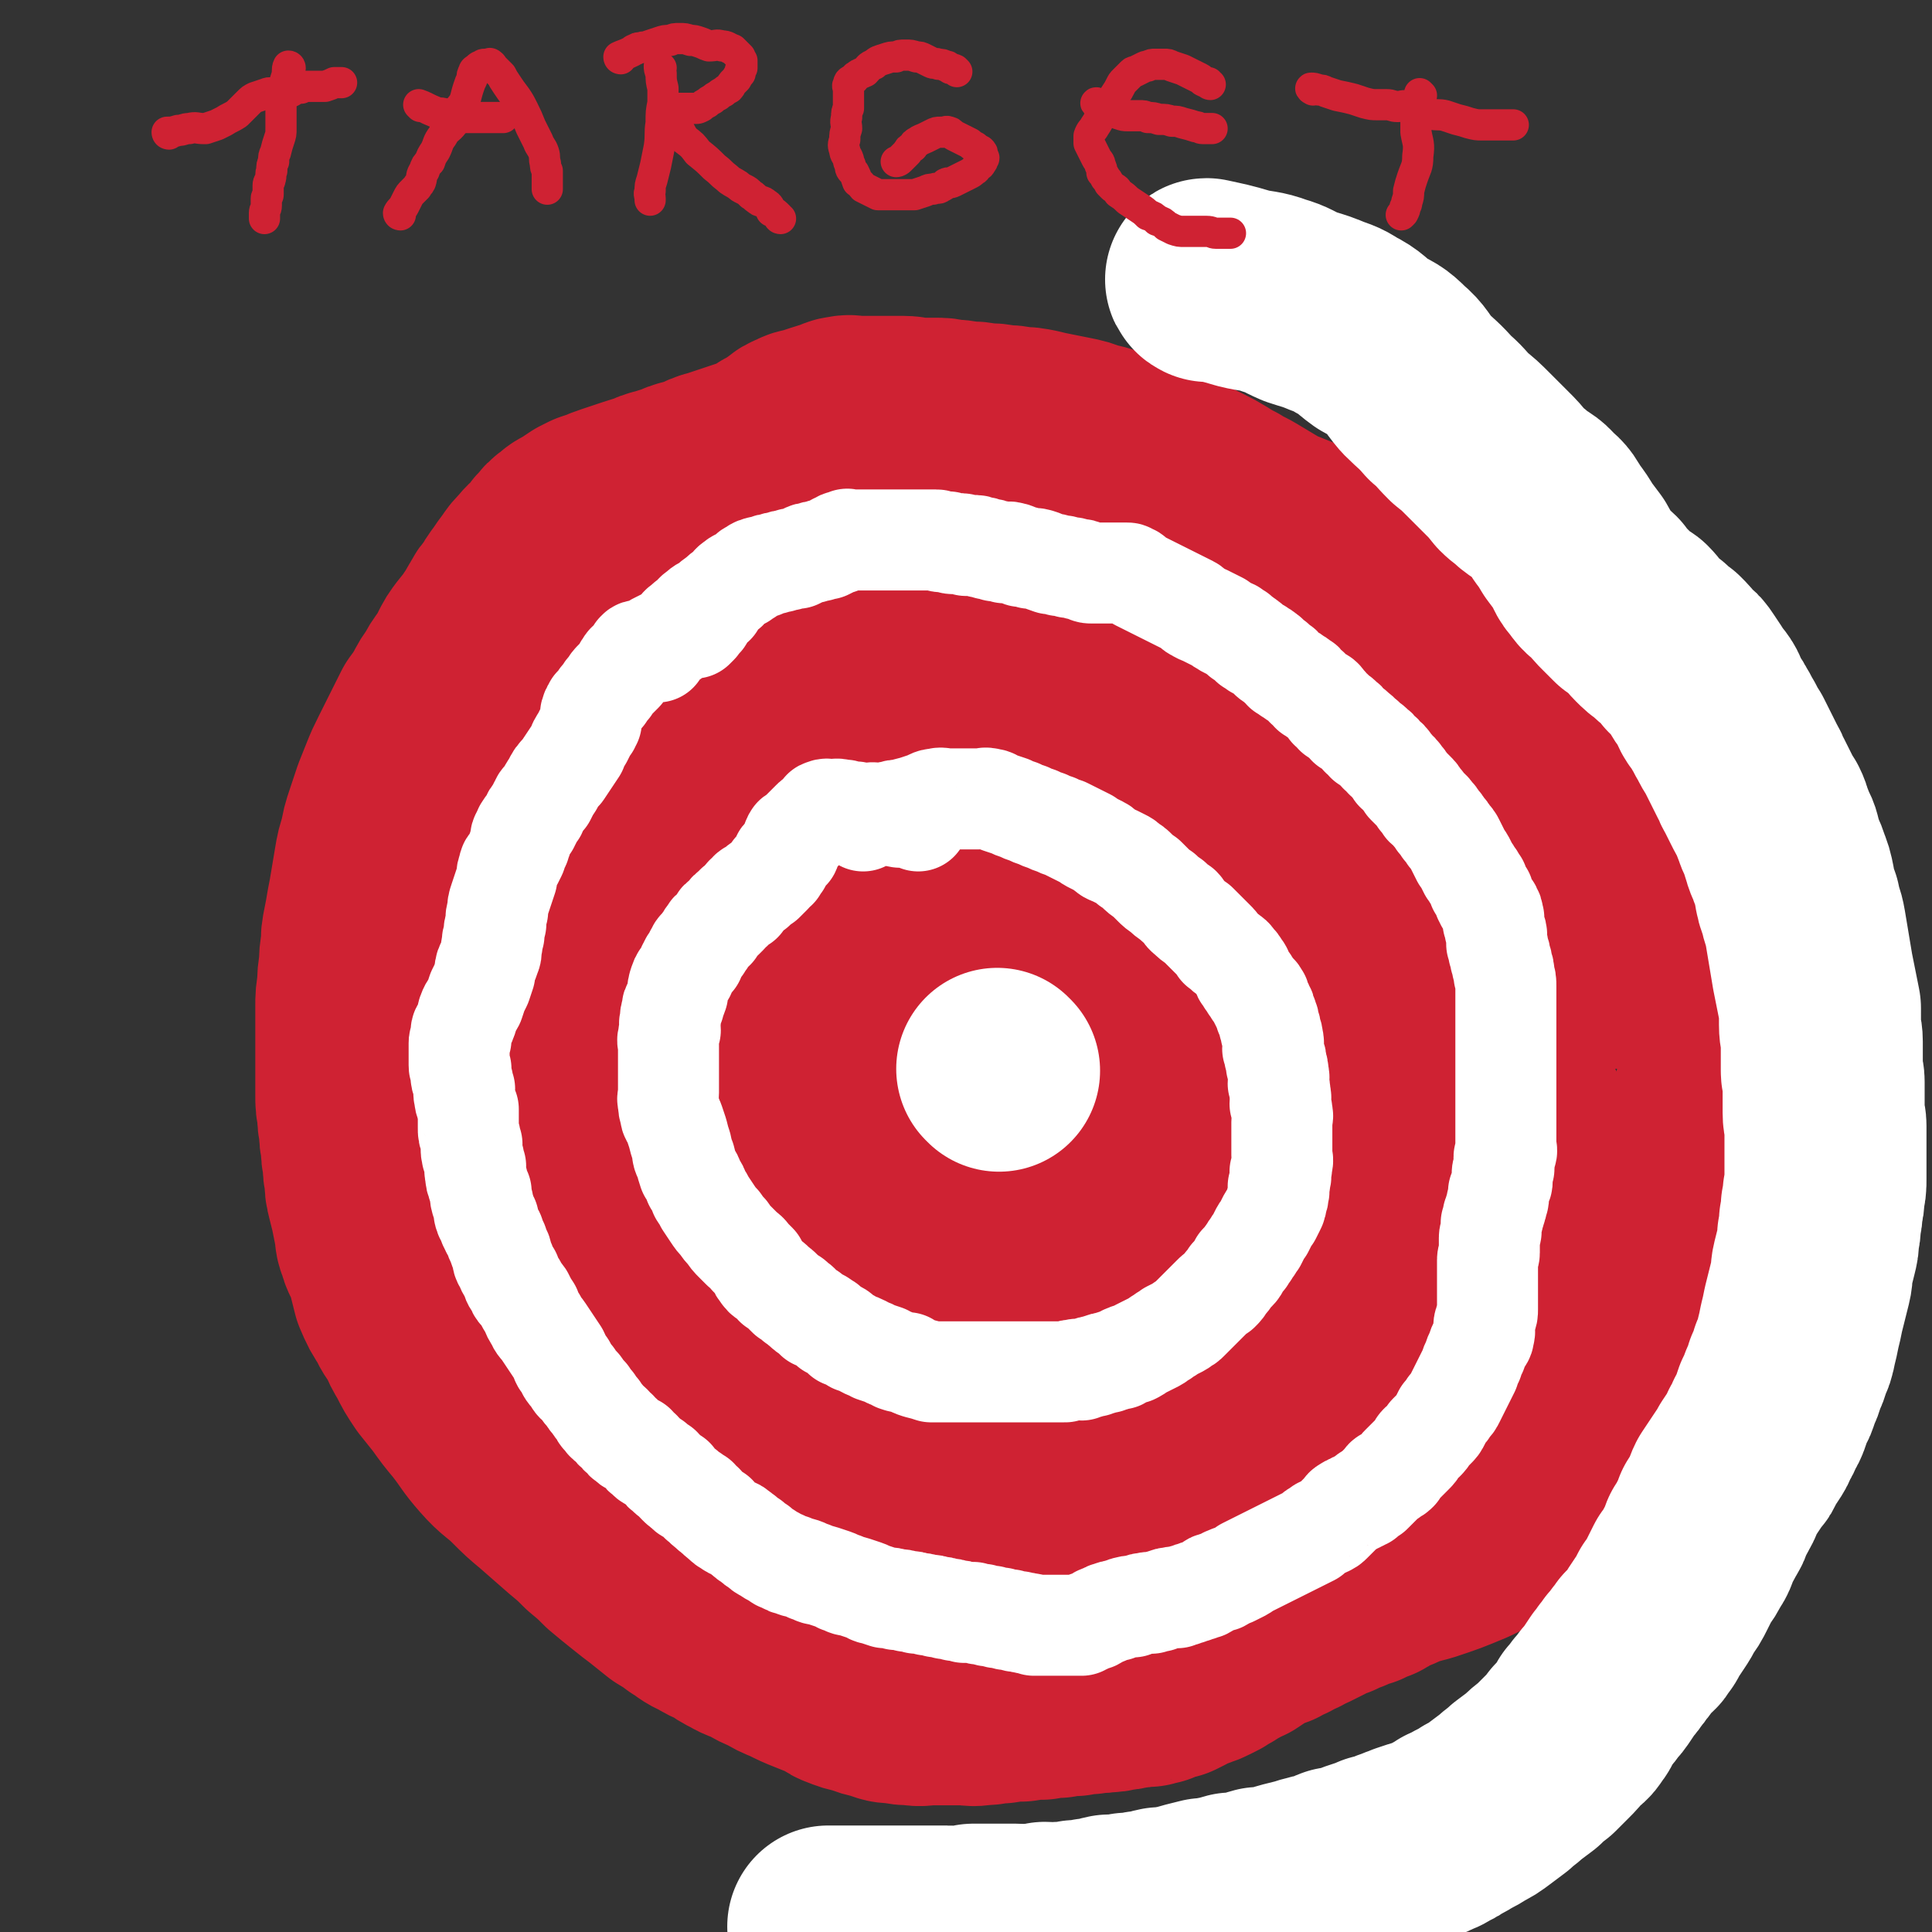 <svg viewBox='0 0 1052 1052' version='1.1' xmlns='http://www.w3.org/2000/svg' xmlns:xlink='http://www.w3.org/1999/xlink'><rect x="0" y="0" width="1052" height="1052" fill="#333333" stroke="none"/><g fill='none' stroke='#CF2233' stroke-width='110' stroke-linecap='round' stroke-linejoin='round'><path d='M621,278c0,0 0,0 -1,-1 -7,-3 -8,-2 -14,-6 -4,-2 -3,-3 -6,-5 -4,-3 -4,-3 -7,-5 -4,-2 -4,-2 -7,-4 -3,-1 -2,-2 -5,-3 -2,-1 -3,0 -5,0 -4,-1 -4,-1 -7,-2 -4,-1 -4,-1 -7,-2 -3,-1 -3,-1 -6,-1 -3,-1 -3,-1 -6,-1 -2,0 -2,0 -3,0 -3,0 -3,0 -5,0 -3,-1 -3,-2 -6,-2 -4,-1 -4,0 -7,0 -3,0 -3,-1 -5,-1 -4,-1 -4,-2 -8,-2 -3,-1 -3,0 -5,0 -3,0 -3,-1 -6,-1 -4,0 -4,1 -7,2 -3,1 -3,1 -6,2 -5,1 -5,1 -9,3 -5,1 -5,1 -9,3 -5,1 -5,1 -10,3 -4,1 -4,1 -7,3 -4,1 -4,0 -7,2 -3,1 -3,2 -6,4 -3,2 -3,2 -6,4 -4,2 -4,1 -7,4 -4,2 -4,2 -7,5 -3,1 -3,1 -6,3 -3,1 -3,1 -6,3 -3,1 -3,1 -6,3 -3,1 -3,1 -6,2 -3,1 -3,1 -6,2 -2,1 -2,1 -4,2 -3,1 -3,1 -5,2 -2,1 -2,1 -4,2 -2,0 -2,0 -4,1 -2,1 -2,1 -4,2 -2,1 -2,1 -4,3 -2,1 -2,2 -4,4 -2,2 -2,2 -4,4 -2,2 -2,2 -4,5 -2,2 -2,3 -4,6 -2,3 -2,3 -4,6 -2,3 -2,3 -4,6 -2,3 -2,3 -4,6 -2,3 -2,3 -4,6 -2,2 -2,2 -3,5 -2,2 -2,1 -3,4 -1,2 -1,2 -2,5 -1,2 -1,2 -2,5 -1,2 -1,2 -2,4 -1,3 -1,3 -2,6 -1,2 -1,2 -1,5 -1,3 -1,3 -2,6 -1,3 -1,3 -2,7 -1,4 -1,4 -1,8 -1,5 -2,5 -2,10 -1,6 -1,6 -1,11 -1,12 -2,12 -2,23 -1,10 0,10 0,20 0,9 -1,9 0,18 0,13 0,13 2,27 1,13 1,13 3,25 3,17 3,17 7,33 4,13 4,14 9,26 7,14 7,14 15,27 8,13 8,13 17,25 8,10 9,10 18,20 10,10 10,10 20,20 11,11 10,11 21,22 10,10 10,10 21,19 10,8 11,8 22,15 12,8 11,8 24,16 12,8 13,8 26,15 12,7 12,7 25,14 12,7 12,6 24,13 13,7 13,7 25,14 13,7 13,7 25,13 12,6 12,6 24,11 10,4 11,4 21,7 11,4 11,4 23,6 12,3 12,3 24,4 11,2 11,2 22,3 11,0 11,0 22,-1 11,-2 11,-3 23,-6 12,-4 12,-4 24,-9 10,-5 10,-5 20,-10 8,-5 8,-5 17,-9 8,-5 9,-5 17,-10 8,-6 7,-6 15,-12 8,-7 9,-6 16,-14 7,-8 7,-9 14,-18 6,-8 7,-8 13,-17 5,-7 4,-8 8,-16 4,-9 4,-9 8,-18 4,-10 4,-10 7,-21 3,-10 2,-10 4,-20 2,-10 2,-10 4,-20 2,-11 2,-11 3,-22 1,-9 1,-9 1,-19 0,-6 0,-6 0,-13 0,-8 0,-8 -1,-16 -1,-8 -1,-8 -3,-16 -1,-7 -2,-6 -4,-13 -2,-7 -2,-7 -4,-14 -2,-8 -2,-8 -4,-16 -2,-7 -2,-7 -4,-15 -2,-6 -2,-6 -4,-13 -2,-6 -1,-7 -4,-13 -2,-6 -3,-6 -6,-12 -4,-8 -4,-8 -9,-16 -4,-7 -5,-7 -10,-14 -4,-7 -4,-7 -9,-14 -5,-6 -5,-7 -10,-13 -5,-6 -6,-5 -11,-11 -3,-4 -2,-4 -6,-8 -4,-5 -5,-5 -10,-9 -4,-4 -4,-4 -9,-9 -5,-4 -5,-4 -10,-9 -5,-4 -5,-5 -10,-9 -6,-5 -6,-5 -11,-9 -7,-5 -7,-5 -13,-10 -6,-4 -6,-4 -12,-8 -7,-4 -7,-4 -13,-8 -7,-4 -7,-4 -13,-8 -7,-4 -7,-4 -14,-8 -7,-3 -7,-3 -13,-6 -6,-3 -6,-4 -11,-7 -5,-3 -5,-3 -10,-5 -5,-2 -5,-2 -10,-4 -5,-2 -5,-2 -10,-5 -5,-3 -5,-3 -10,-6 -5,-3 -5,-2 -9,-5 -4,-2 -4,-2 -7,-4 -5,-3 -5,-3 -9,-5 -4,-2 -4,-2 -8,-4 -4,-2 -4,-2 -8,-4 -4,-2 -4,-2 -7,-4 -4,-2 -4,-2 -7,-3 -5,-1 -5,-1 -9,-2 -5,-1 -5,-2 -10,-3 -6,-2 -6,-2 -11,-3 -5,-2 -5,-2 -10,-3 -5,-1 -5,-1 -10,-2 -5,-1 -5,-1 -9,-2 -5,-1 -5,-1 -9,-1 -5,-1 -5,-1 -9,-1 -5,-1 -5,-1 -10,-1 -5,-1 -5,-1 -10,-1 -5,-1 -5,-1 -9,-1 -4,-1 -4,-1 -8,-1 -4,0 -4,0 -8,0 -5,0 -5,-1 -9,-1 -4,0 -4,0 -8,0 -5,0 -5,0 -9,0 -4,0 -4,0 -8,0 -4,0 -4,-1 -7,0 -3,0 -3,1 -6,2 -4,1 -4,1 -7,2 -3,1 -3,1 -6,2 -3,1 -3,0 -6,2 -3,1 -3,1 -5,3 -2,1 -2,1 -4,3 -2,1 -2,1 -4,2 -2,1 -2,1 -4,3 -2,1 -2,1 -4,2 -3,1 -3,1 -6,2 -3,1 -3,1 -6,2 -3,1 -3,1 -6,2 -3,1 -3,1 -6,2 -4,1 -4,1 -7,3 -4,1 -4,1 -7,2 -4,1 -4,1 -8,3 -4,1 -4,1 -7,2 -4,1 -4,1 -8,3 -4,1 -4,1 -7,2 -3,1 -3,1 -6,2 -3,1 -3,1 -6,2 -3,1 -3,1 -5,2 -3,1 -3,1 -6,2 -2,1 -2,1 -4,2 -3,2 -3,2 -6,4 -3,2 -3,1 -6,4 -3,2 -3,2 -5,5 -3,2 -2,3 -5,6 -3,3 -3,2 -6,6 -3,3 -3,3 -5,6 -3,4 -3,4 -5,7 -3,4 -3,4 -5,8 -3,3 -3,3 -5,7 -3,4 -2,5 -5,8 -3,5 -3,4 -6,8 -3,4 -3,4 -5,8 -2,4 -2,4 -4,7 -3,4 -3,4 -5,8 -3,4 -3,4 -5,8 -3,5 -3,5 -6,9 -3,6 -3,6 -6,12 -3,6 -3,6 -6,12 -3,6 -3,6 -5,11 -2,5 -2,5 -4,10 -2,6 -2,6 -4,12 -2,6 -2,6 -3,12 -2,6 -2,6 -3,12 -1,6 -1,6 -2,12 -1,6 -1,6 -2,11 -1,6 -1,6 -2,11 -1,5 -1,5 -1,10 -1,6 -1,6 -1,11 -1,6 -1,6 -1,11 -1,6 -1,6 -1,11 0,5 0,5 0,9 0,4 0,4 0,8 0,5 0,5 0,9 0,3 0,3 0,6 0,4 0,4 0,8 0,4 0,4 0,8 0,5 0,5 1,9 0,5 0,5 1,9 0,5 0,5 1,9 0,5 0,5 1,9 0,5 0,5 1,9 0,5 0,5 1,9 1,4 1,4 2,8 1,5 1,5 2,10 1,5 0,5 2,9 1,5 2,5 4,9 2,8 2,8 4,16 3,7 3,7 7,13 2,5 3,5 6,10 2,5 2,5 5,10 3,6 3,6 7,12 4,5 4,5 8,10 5,7 5,7 10,13 7,9 6,9 13,17 7,8 8,7 15,14 6,6 6,6 12,11 8,7 8,7 16,14 6,5 6,5 11,10 6,5 6,5 11,10 6,5 6,5 11,9 5,4 5,4 9,7 5,4 5,4 10,8 5,3 5,3 9,6 5,3 5,4 10,6 5,3 5,3 10,5 4,3 4,3 8,5 5,3 5,2 9,4 5,3 5,3 10,5 5,3 5,3 10,5 6,3 6,3 11,5 5,2 5,2 10,4 4,2 4,3 7,4 5,2 5,2 10,3 5,2 5,2 10,3 5,2 5,2 9,2 5,1 5,1 9,1 5,1 5,0 9,0 4,0 4,0 8,0 5,0 5,0 10,0 5,0 5,1 10,0 6,0 6,-1 11,-1 6,-1 6,-1 11,-1 6,-1 6,-1 11,-1 5,-1 5,-1 9,-1 5,-1 5,-1 9,-1 4,-1 4,-1 8,-1 4,-1 4,0 8,-1 4,0 4,0 7,-1 3,0 3,0 6,-1 3,0 3,0 6,-1 3,0 3,0 5,0 2,-1 2,-1 4,-1 2,-1 2,-2 4,-2 3,-1 3,-1 5,-1 2,-1 2,-1 4,-2 2,-1 2,-2 4,-2 3,-2 3,-1 5,-2 3,-1 3,-1 5,-2 2,-1 2,-1 4,-2 3,-2 3,-2 5,-3 3,-2 3,-2 5,-3 3,-2 3,-2 6,-3 3,-2 3,-2 6,-4 3,-2 2,-2 5,-3 3,-2 3,-1 6,-2 3,-2 3,-2 6,-3 3,-2 3,-2 6,-3 3,-2 3,-2 6,-3 4,-2 4,-2 8,-4 3,-2 4,-2 7,-3 4,-2 4,-2 7,-3 4,-2 4,-2 8,-3 4,-2 4,-2 7,-3 4,-2 3,-3 7,-4 2,-2 3,-1 5,-2 3,-2 3,-2 6,-4 3,-2 3,-2 6,-4 3,-2 3,-2 5,-4 2,-3 2,-3 4,-5 2,-3 2,-3 4,-6 2,-3 2,-3 4,-5 2,-3 2,-3 4,-6 2,-3 2,-3 4,-6 2,-4 2,-4 3,-7 2,-5 2,-5 4,-9 2,-5 2,-5 4,-10 2,-5 2,-5 3,-11 1,-6 1,-6 2,-12 1,-6 2,-6 3,-13 1,-6 1,-6 2,-13 1,-7 1,-7 2,-14 1,-7 1,-7 2,-14 1,-7 1,-7 2,-14 1,-6 1,-6 2,-13 1,-7 1,-7 1,-14 1,-5 1,-5 1,-10 0,-6 0,-6 0,-11 0,-6 0,-6 0,-12 0,-6 0,-6 0,-12 0,-6 0,-6 -1,-12 0,-6 -1,-6 -2,-12 -1,-6 0,-6 -2,-12 -1,-5 -2,-5 -4,-10 -3,-10 -2,-11 -7,-21 -2,-6 -3,-6 -6,-12 -4,-6 -4,-7 -8,-13 -7,-9 -8,-8 -15,-17 -6,-6 -5,-6 -11,-12 -6,-5 -6,-5 -12,-10 -7,-6 -7,-7 -14,-13 -6,-5 -6,-5 -12,-10 -7,-6 -7,-6 -14,-12 -6,-4 -6,-4 -12,-8 -7,-4 -7,-4 -13,-8 -6,-4 -6,-4 -12,-8 -6,-4 -6,-4 -12,-7 -7,-3 -7,-3 -13,-6 -7,-3 -7,-3 -13,-5 -7,-3 -7,-3 -14,-6 -9,-4 -9,-3 -17,-7 -8,-3 -8,-4 -15,-7 -8,-4 -7,-4 -15,-7 -8,-3 -8,-4 -17,-6 -8,-2 -8,-2 -17,-3 -11,-1 -11,-1 -23,-1 -13,0 -13,1 -27,2 -11,1 -11,0 -22,2 -9,1 -9,1 -18,4 -5,1 -5,1 -10,3 -6,2 -6,1 -11,5 -7,4 -7,4 -13,10 -9,9 -9,9 -18,19 -7,8 -7,9 -14,17 -7,9 -7,9 -14,17 -7,8 -7,7 -14,15 -6,8 -6,8 -12,17 -6,10 -6,10 -12,20 -7,13 -7,13 -13,26 -6,13 -6,13 -11,27 -4,13 -5,13 -7,26 -2,9 -1,9 -1,18 0,11 -1,12 2,23 3,14 3,14 10,28 8,13 8,14 18,26 11,12 11,12 24,23 12,10 12,10 25,19 12,8 12,9 26,15 13,6 13,6 28,10 13,4 13,5 28,5 15,1 15,1 30,-3 16,-4 16,-5 32,-13 18,-8 19,-7 36,-19 19,-12 18,-13 35,-28 19,-17 19,-17 36,-34 16,-17 17,-16 32,-34 13,-16 12,-17 24,-34 9,-15 9,-15 17,-30 5,-11 5,-11 7,-23 2,-6 2,-7 0,-13 -1,-5 -1,-8 -5,-10 -8,-4 -11,-4 -20,-1 -25,8 -27,8 -49,23 -32,21 -30,23 -59,49 -28,25 -27,26 -53,53 -20,22 -20,23 -39,46 -13,15 -13,15 -24,31 -8,10 -8,10 -14,21 -3,6 -4,6 -5,12 -1,2 -1,4 0,3 13,-7 14,-9 26,-20 27,-24 26,-25 53,-49 25,-23 24,-23 49,-46 23,-20 22,-20 46,-39 17,-13 17,-13 35,-25 10,-6 10,-6 21,-10 4,-2 7,-3 9,0 3,4 4,7 1,14 -10,27 -13,27 -27,53 -20,33 -20,33 -41,65 -19,29 -20,29 -39,58 -14,20 -14,19 -27,39 -6,10 -5,10 -11,19 -2,2 -4,6 -3,4 1,-3 3,-6 8,-12 19,-25 19,-25 39,-49 22,-26 22,-26 45,-51 21,-23 21,-23 43,-46 17,-18 17,-18 35,-35 9,-9 9,-9 18,-17 3,-2 6,-5 6,-3 0,2 -2,6 -6,12 -18,27 -19,26 -37,53 -19,25 -19,25 -37,51 -13,17 -13,17 -26,34 -6,9 -6,9 -12,17 -2,2 -4,5 -4,4 3,-2 6,-5 11,-11 21,-24 21,-25 43,-49 22,-24 23,-24 46,-47 20,-20 19,-21 40,-40 13,-12 13,-13 27,-23 5,-3 9,-6 12,-4 3,2 2,7 -2,13 -16,29 -18,29 -37,57 -21,29 -22,29 -43,58 -15,20 -15,20 -31,40 -6,9 -6,9 -12,17 -1,1 -2,2 -2,2 16,-17 17,-18 34,-36 26,-29 26,-29 52,-58 22,-25 22,-25 44,-49 12,-14 12,-14 25,-28 4,-4 5,-7 8,-8 1,-1 1,2 -1,4 -20,28 -20,28 -42,54 -30,35 -31,35 -61,69 -25,29 -25,29 -51,58 -13,15 -12,16 -26,31 -2,2 -7,7 -6,5 5,-9 8,-13 17,-26 17,-27 17,-27 34,-53 16,-25 16,-25 31,-50 10,-16 10,-17 20,-33 5,-8 5,-8 10,-16 1,-2 1,-2 1,-3 0,0 0,0 0,0 '/><path d='M693,757c0,0 -1,-1 -1,-1 -5,5 -5,7 -10,12 -6,5 -6,5 -12,9 -8,6 -8,6 -16,10 -10,6 -11,5 -21,10 -8,5 -8,6 -16,10 -9,5 -9,5 -18,9 -7,4 -7,5 -14,8 -6,3 -6,3 -12,4 -8,3 -8,3 -15,4 -8,2 -8,2 -16,2 -6,1 -6,1 -12,1 -4,0 -4,0 -7,0 -5,0 -5,-1 -10,0 -6,0 -6,0 -11,0 -6,1 -6,1 -12,2 -6,1 -5,2 -11,2 -6,1 -7,1 -13,1 -7,-1 -7,0 -14,-1 -8,-2 -8,-2 -15,-4 -7,-3 -7,-3 -14,-5 -6,-3 -6,-3 -13,-5 -6,-2 -6,-2 -12,-4 -10,-4 -10,-4 -19,-8 -8,-4 -9,-4 -17,-9 -8,-5 -8,-5 -16,-11 -8,-6 -8,-6 -16,-12 -6,-5 -7,-5 -13,-10 -7,-6 -7,-6 -13,-12 -6,-6 -6,-6 -12,-12 -5,-6 -5,-7 -10,-13 -4,-5 -4,-5 -8,-10 -4,-5 -4,-6 -8,-11 -5,-6 -5,-6 -9,-13 -4,-6 -4,-6 -7,-12 -3,-5 -3,-5 -5,-10 -2,-6 -3,-6 -4,-12 -2,-7 -1,-7 -2,-15 -1,-8 -1,-8 -2,-16 -1,-7 -1,-7 -2,-14 -1,-5 -1,-5 -1,-11 0,-6 0,-6 0,-13 0,-6 -1,-6 0,-13 0,-8 0,-8 2,-17 2,-11 2,-11 5,-22 4,-15 4,-16 9,-31 6,-17 5,-17 13,-33 8,-15 9,-15 18,-28 10,-15 10,-15 22,-29 11,-13 11,-14 23,-25 11,-11 11,-11 24,-20 10,-9 10,-9 21,-16 7,-4 7,-4 15,-7 6,-2 7,-2 13,-3 5,-1 5,-1 10,0 5,1 6,0 8,4 4,5 5,6 5,12 -3,27 -3,28 -12,54 -10,33 -12,33 -25,64 -13,30 -14,29 -27,58 -12,26 -13,25 -24,51 -9,18 -9,18 -16,37 -4,9 -3,9 -6,19 -1,4 -3,7 -1,7 2,1 6,-1 10,-4 22,-17 22,-17 43,-36 25,-23 25,-23 50,-47 26,-25 25,-25 51,-50 23,-23 23,-24 47,-45 19,-17 20,-17 39,-32 12,-10 12,-10 25,-19 4,-3 7,-6 9,-4 3,1 3,5 2,10 -10,27 -11,28 -24,54 -15,31 -16,31 -33,62 -18,30 -19,29 -37,59 -16,26 -16,26 -31,52 -10,16 -9,16 -18,33 -3,6 -3,6 -6,12 0,1 -1,1 0,1 12,-17 12,-17 25,-34 23,-28 23,-28 45,-56 21,-27 20,-28 42,-55 18,-22 19,-21 38,-42 11,-12 11,-12 23,-24 4,-4 6,-6 9,-7 1,-1 1,2 0,3 -12,23 -12,23 -26,44 -22,34 -23,34 -46,67 -23,32 -24,32 -47,65 -17,25 -17,25 -34,50 -9,13 -9,13 -19,26 -3,4 -5,7 -6,8 -1,1 2,-2 3,-5 16,-27 16,-27 32,-53 19,-31 19,-31 40,-60 20,-28 20,-27 42,-53 16,-19 16,-19 33,-37 8,-9 8,-10 17,-18 3,-2 7,-5 7,-3 1,4 -1,8 -5,15 -15,24 -15,24 -32,46 -17,22 -18,22 -37,42 -16,16 -16,16 -34,30 -10,7 -11,8 -22,13 -5,3 -6,3 -11,3 -4,-1 -6,-1 -7,-5 -5,-12 -5,-13 -5,-26 -1,-18 1,-18 1,-36 1,-19 1,-19 1,-38 -1,-18 -1,-18 -3,-36 -2,-15 -3,-15 -4,-29 -1,-10 0,-10 -1,-19 -1,-7 -1,-7 -3,-14 -2,-6 -3,-5 -5,-11 -2,-4 -2,-4 -3,-8 -2,-4 -2,-4 -4,-8 -2,-5 -2,-5 -4,-10 -2,-4 -3,-4 -4,-9 -1,-3 -2,-3 -1,-7 0,-6 0,-6 1,-12 4,-10 4,-10 9,-19 5,-10 6,-10 12,-20 6,-9 5,-10 12,-19 6,-8 7,-8 14,-16 7,-7 7,-7 15,-13 8,-6 9,-6 18,-11 8,-4 8,-4 17,-7 7,-3 7,-3 15,-4 8,-1 8,-1 16,1 13,2 13,2 25,5 12,4 12,4 22,8 12,5 12,5 23,10 14,8 14,8 29,15 12,7 12,7 25,13 11,6 11,6 23,12 13,7 14,6 26,13 14,7 13,8 26,15 13,7 13,7 26,14 12,8 12,8 24,16 12,10 12,10 24,20 12,10 12,10 24,20 10,10 10,10 21,21 9,10 9,10 19,21 8,9 8,9 16,19 5,7 6,7 10,15 4,10 4,10 7,20 3,10 3,10 4,21 1,11 0,12 -2,23 -2,13 -2,13 -6,26 -4,13 -4,13 -10,25 -7,12 -7,12 -14,23 -8,10 -8,10 -16,20 -9,9 -9,9 -18,17 -9,7 -9,6 -18,12 -9,6 -9,6 -17,11 -7,4 -7,4 -13,7 -6,3 -6,4 -12,6 -7,3 -7,3 -13,5 -8,3 -8,3 -16,5 -10,3 -10,3 -19,4 -11,3 -11,3 -21,5 -9,1 -9,2 -17,2 -7,1 -7,1 -14,1 -8,-1 -8,0 -15,-1 -8,-2 -8,-2 -15,-5 -6,-3 -7,-3 -11,-8 -7,-10 -9,-10 -11,-22 -4,-23 -2,-24 0,-49 2,-22 2,-22 7,-44 4,-16 3,-17 11,-31 6,-12 7,-13 18,-22 10,-8 11,-8 23,-14 13,-7 13,-7 26,-12 16,-6 16,-5 32,-10 14,-4 14,-3 28,-7 14,-4 14,-5 28,-8 13,-3 13,-3 26,-4 9,-1 9,-1 19,0 10,0 10,-1 19,1 10,2 11,2 20,6 7,4 7,5 13,11 5,7 5,7 8,15 2,6 2,7 3,13 1,9 0,9 0,18 0,3 0,5 0,5 '/></g>
<g fill='none' stroke='#FFFFFF' stroke-width='110' stroke-linecap='round' stroke-linejoin='round'><path d='M658,153c0,0 -2,-1 -1,-1 9,2 10,2 20,5 8,2 9,1 17,4 7,2 7,3 14,6 6,2 7,2 12,4 7,3 7,2 13,6 8,4 7,5 14,10 7,4 7,3 13,9 6,5 5,6 11,13 6,6 7,6 13,13 6,5 5,5 11,11 5,4 5,4 10,9 5,5 5,5 10,10 4,4 4,4 8,9 3,3 4,3 7,6 5,4 6,3 10,8 5,4 4,4 8,10 3,4 3,4 6,9 3,4 3,4 6,8 3,5 2,6 6,10 3,5 4,4 8,8 2,3 2,3 5,6 3,3 3,3 6,6 3,2 3,2 6,4 3,3 3,4 6,7 3,3 3,3 6,5 3,3 3,3 6,5 3,3 3,3 6,7 3,2 3,2 5,5 2,3 2,3 4,6 2,4 3,4 5,7 2,3 1,4 3,7 2,3 2,2 4,6 2,3 2,4 4,7 2,4 2,4 4,7 2,4 2,4 4,8 2,4 2,4 4,8 2,3 1,3 3,6 2,4 2,4 4,8 2,4 2,4 4,7 2,4 1,4 3,8 1,4 2,4 3,7 1,4 1,4 2,7 1,4 2,4 3,8 2,5 2,5 3,10 1,6 1,6 3,11 1,6 2,6 3,12 1,6 1,6 2,12 1,6 1,6 2,12 1,5 1,5 2,10 1,5 1,5 2,10 0,5 0,5 0,9 0,5 1,5 1,9 0,4 0,4 0,8 0,4 0,4 0,8 0,3 1,3 1,6 0,3 0,3 0,5 0,3 0,3 0,6 0,3 0,3 0,6 0,4 1,4 1,7 0,3 0,3 0,6 0,4 0,4 0,8 0,4 0,4 0,8 0,4 0,4 0,7 0,4 0,4 -1,8 0,4 0,4 -1,7 0,4 0,4 -1,8 0,4 0,4 -1,8 0,4 0,4 -1,8 -1,4 -1,4 -2,8 -1,4 0,4 -1,8 -1,4 -1,4 -2,8 -1,4 -1,4 -2,8 -1,5 -1,5 -2,9 -1,5 -1,5 -2,9 -1,5 -1,5 -3,9 -1,4 -1,4 -3,8 -1,4 -1,4 -3,8 -1,4 -1,4 -3,7 -1,3 -1,3 -2,6 -1,3 -1,3 -3,6 -1,3 -1,3 -3,6 -1,3 -1,3 -3,6 -2,3 -2,3 -4,6 -1,3 -1,3 -3,5 -2,3 -2,3 -4,6 -2,3 -2,3 -4,6 -2,4 -1,4 -3,7 -2,4 -2,4 -4,7 -1,4 -1,4 -3,7 -2,4 -2,4 -4,7 -2,5 -1,5 -4,9 -2,4 -2,4 -5,8 -2,4 -2,4 -4,8 -2,4 -2,4 -5,8 -2,4 -2,4 -4,7 -2,3 -2,3 -4,6 -2,3 -1,3 -4,6 -1,3 -2,2 -4,4 -1,2 -1,2 -3,4 -2,3 -2,3 -4,5 -1,2 -1,2 -3,4 -1,2 -1,2 -3,4 -2,3 -2,3 -4,6 -2,3 -2,3 -4,5 -2,3 -2,3 -4,5 -2,3 -2,3 -4,5 -1,3 -1,4 -3,6 -2,4 -3,3 -6,6 -3,4 -3,4 -6,7 -4,4 -4,4 -7,7 -4,3 -4,3 -7,6 -4,3 -4,3 -8,6 -3,3 -4,3 -7,6 -4,3 -4,3 -8,6 -4,3 -4,3 -8,5 -3,2 -3,2 -7,4 -3,2 -3,2 -6,3 -2,2 -2,2 -5,3 -3,2 -2,2 -6,3 -2,2 -3,1 -6,2 -3,1 -3,1 -6,2 -2,1 -3,1 -5,2 -3,1 -3,1 -5,2 -3,1 -3,1 -7,2 -2,1 -2,1 -5,2 -3,1 -3,1 -6,2 -3,1 -3,2 -6,2 -2,1 -3,1 -5,1 -3,1 -3,2 -5,2 -4,2 -4,1 -7,2 -4,1 -4,1 -7,2 -4,1 -4,1 -8,2 -4,1 -4,2 -7,2 -4,1 -4,1 -8,1 -4,1 -4,2 -7,2 -4,1 -4,1 -8,1 -4,1 -4,2 -8,2 -4,1 -4,1 -7,1 -4,1 -4,1 -8,2 -4,1 -4,2 -8,2 -4,1 -4,1 -8,1 -5,1 -5,2 -10,2 -4,1 -4,1 -8,1 -5,1 -5,1 -10,1 -5,1 -5,2 -10,2 -4,1 -4,1 -8,1 -5,1 -5,1 -9,1 -4,1 -4,0 -8,0 -4,1 -4,1 -8,1 -4,1 -4,0 -8,0 -4,0 -4,0 -8,0 -4,0 -4,0 -8,0 -4,0 -4,0 -7,0 -4,1 -4,1 -7,1 -4,1 -4,0 -7,0 -4,0 -4,0 -8,0 -4,0 -4,0 -8,0 -4,0 -4,0 -8,0 -5,0 -5,0 -10,0 -5,0 -5,0 -10,0 -5,0 -5,0 -10,0 -5,0 -8,0 -11,0 '/><path d='M544,583c0,0 -1,-1 -1,-1 '/></g>
<g fill='none' stroke='#FFFFFF' stroke-width='55' stroke-linecap='round' stroke-linejoin='round'><path d='M500,447c0,0 0,-1 -1,-1 -4,-1 -4,-1 -9,-1 -6,-1 -6,-2 -12,-2 -4,-1 -4,0 -8,0 -4,-1 -4,-1 -7,-1 -3,-1 -3,-1 -5,-1 -3,-1 -3,0 -5,0 -2,0 -3,-1 -4,0 -2,0 -1,1 -2,2 -1,1 -1,1 -2,2 -2,1 -2,1 -3,2 -1,1 -1,1 -2,2 -1,1 -1,1 -2,2 -1,1 -1,1 -2,2 -1,1 -1,1 -2,2 -1,1 -2,0 -2,2 -1,1 -1,1 -1,3 -1,1 0,1 -1,3 -1,1 -2,1 -3,3 -2,1 -1,2 -2,4 -1,1 -1,1 -2,3 -2,1 -2,1 -3,3 -2,2 -2,2 -4,4 -3,2 -3,2 -5,4 -2,1 -3,1 -4,3 -2,1 -2,2 -3,4 -3,2 -3,1 -5,4 -2,1 -2,1 -3,3 -1,1 -1,1 -2,2 -2,1 -2,1 -3,3 -1,1 -1,1 -2,3 -2,1 -2,1 -3,3 -1,1 -1,1 -2,3 -1,1 -1,1 -2,3 -2,2 -2,1 -3,4 -1,1 -1,1 -1,3 -2,2 -2,1 -3,4 -1,1 -1,2 -2,4 -2,3 -2,2 -3,5 -1,3 -1,3 -1,6 -1,3 -1,2 -2,6 -1,1 -1,1 -1,3 -1,3 -1,3 -1,6 -1,2 0,2 0,5 -1,2 -1,2 -1,4 -1,2 0,2 0,4 0,2 0,2 0,4 0,1 0,1 0,3 0,1 0,1 0,2 0,2 0,2 0,4 0,2 0,2 0,4 0,2 0,2 0,4 0,2 0,2 0,5 0,3 -1,3 0,5 0,3 0,3 1,6 0,3 1,2 2,5 1,3 1,3 2,6 1,4 1,4 2,7 1,4 0,4 2,7 1,4 1,4 2,7 2,3 2,3 3,6 2,3 2,3 3,6 2,3 2,3 3,5 2,3 2,3 4,6 2,3 2,3 4,5 2,3 2,3 4,5 2,3 2,3 4,5 2,2 2,2 4,4 2,2 3,2 4,4 2,2 2,2 4,4 1,2 1,3 2,4 2,3 2,3 4,4 2,2 3,2 4,4 2,1 2,1 4,3 1,1 1,1 3,3 2,1 3,1 4,3 3,1 2,2 4,3 2,2 2,2 4,3 2,2 2,2 3,3 2,1 3,0 4,2 3,1 2,1 4,3 2,1 2,1 4,2 2,1 2,2 3,3 3,1 3,1 6,3 3,1 3,1 5,2 3,2 3,1 6,3 3,1 3,1 6,2 3,2 3,1 6,3 3,1 3,1 6,1 3,2 3,2 6,3 4,1 4,1 7,2 4,0 4,0 7,0 4,0 4,0 7,0 4,0 4,0 7,0 3,0 3,0 6,0 4,0 4,0 7,0 3,0 3,0 6,0 3,0 3,0 6,0 3,0 3,0 6,0 3,0 3,0 6,0 3,0 3,0 5,0 3,0 3,0 6,0 2,0 2,0 4,0 3,-1 3,-1 5,-1 2,-1 2,0 4,0 2,-1 2,-1 3,-1 2,-1 2,-1 4,-1 2,-1 2,-1 3,-1 2,-1 2,-1 4,-1 2,-1 2,-1 3,-1 2,-1 2,-1 4,-1 2,-1 2,-2 3,-2 2,-1 2,-1 4,-1 2,-1 2,-1 3,-2 2,-1 2,-1 4,-2 2,-1 2,-1 4,-2 2,-1 2,-1 3,-2 2,-1 2,-1 3,-2 2,-1 2,-1 3,-2 2,-1 2,-1 4,-2 2,-1 2,-1 3,-2 2,-1 2,-1 3,-2 2,-2 2,-2 4,-4 2,-2 2,-2 3,-3 2,-2 2,-2 3,-3 2,-2 2,-2 3,-3 2,-2 2,-2 4,-3 2,-2 2,-2 3,-4 2,-2 2,-2 3,-4 2,-2 2,-2 3,-3 2,-2 1,-2 2,-4 2,-2 2,-2 3,-3 1,-2 1,-2 2,-3 1,-2 1,-2 2,-3 1,-2 1,-2 2,-3 1,-2 1,-2 2,-4 1,-2 1,-2 2,-3 1,-2 1,-2 2,-4 1,-2 1,-2 2,-3 1,-2 1,-2 2,-4 1,-2 1,-2 1,-4 1,-2 1,-2 1,-4 1,-2 0,-2 0,-4 1,-2 1,-2 1,-4 1,-2 0,-2 0,-4 1,-2 1,-2 1,-4 1,-3 0,-3 0,-5 0,-2 0,-2 0,-4 0,-3 0,-3 0,-5 0,-2 0,-2 0,-4 0,-3 0,-3 0,-5 0,-3 1,-3 0,-5 0,-3 0,-3 -1,-5 0,-3 1,-3 0,-5 0,-3 0,-3 -1,-6 0,-3 1,-3 0,-5 0,-3 0,-3 -1,-5 0,-3 0,-3 -1,-5 0,-2 0,-2 -1,-4 0,-3 1,-3 0,-5 0,-2 0,-2 -1,-4 0,-2 0,-2 -1,-4 0,-2 0,-2 -1,-4 0,-1 0,-1 -1,-2 0,-2 0,-2 -1,-3 0,-1 0,-1 -1,-2 0,-1 0,-1 -1,-2 0,-2 0,-2 -1,-3 0,-1 -1,-1 -2,-2 -1,-2 -1,-2 -2,-3 -1,-2 -1,-2 -2,-3 -1,-2 -1,-2 -2,-3 -1,-2 0,-2 -2,-4 -1,-2 -1,-2 -3,-4 -1,-2 -2,-2 -3,-3 -3,-2 -2,-2 -5,-4 -1,-2 -1,-2 -3,-4 -2,-2 -2,-2 -4,-4 -3,-3 -3,-3 -5,-5 -3,-2 -3,-2 -5,-4 -3,-2 -2,-3 -4,-5 -3,-2 -3,-2 -5,-4 -3,-2 -3,-2 -5,-4 -3,-2 -3,-2 -5,-4 -2,-2 -2,-2 -4,-4 -3,-2 -3,-2 -5,-4 -2,-2 -2,-2 -4,-3 -2,-2 -2,-2 -4,-3 -2,-1 -2,-1 -4,-2 -2,-1 -3,-1 -4,-2 -3,-2 -2,-2 -4,-3 -2,-1 -2,-1 -4,-2 -2,-1 -2,-1 -3,-2 -2,-1 -2,-1 -4,-2 -2,-1 -2,-1 -4,-2 -2,-1 -2,-1 -4,-2 -3,-1 -3,-1 -5,-2 -3,-1 -3,-1 -5,-2 -3,-1 -3,-1 -5,-2 -3,-1 -3,-1 -5,-2 -3,-1 -3,-1 -5,-2 -3,-1 -3,-1 -5,-2 -3,-1 -3,-1 -6,-2 -3,-1 -3,-2 -5,-2 -3,-1 -3,0 -6,0 -3,0 -3,0 -5,0 -3,0 -3,0 -6,0 -3,0 -3,0 -6,0 -3,0 -3,-1 -6,0 -3,0 -3,1 -6,2 -3,1 -3,1 -6,2 -4,1 -4,1 -7,2 -3,0 -3,0 -6,1 -3,0 -3,1 -6,2 -5,1 -7,2 -9,3 '/><path d='M389,329c0,0 0,-1 -1,-1 -1,1 -1,2 -2,3 -1,1 -1,1 -2,2 0,1 0,2 -1,3 0,1 -1,1 -2,2 -1,1 -1,1 -1,2 -1,1 -1,1 -2,2 -1,0 -1,0 -2,0 -1,0 -1,0 -2,0 -1,0 -1,0 -1,0 0,0 0,0 0,0 -1,0 -1,-1 -1,0 -1,0 0,0 0,1 -1,0 -1,0 -1,1 -1,0 -1,0 -2,1 -2,1 -2,1 -3,2 -2,1 -2,0 -4,1 -2,1 -2,1 -4,2 -2,1 -2,1 -3,2 -1,0 -1,0 -2,1 -1,0 -1,0 -2,1 -1,0 -1,0 -2,0 -1,0 -2,0 -2,1 -1,0 0,0 0,1 -1,1 -1,1 -2,2 -1,1 -1,1 -2,2 -1,1 -2,1 -2,2 -2,2 -1,2 -2,4 -2,2 -2,2 -4,4 -2,2 -2,2 -3,4 -2,2 -2,2 -3,4 -2,2 -2,2 -3,4 -1,1 -1,1 -2,2 -1,1 -1,1 -1,2 -1,1 -1,1 -1,2 -1,1 0,1 0,2 0,0 0,0 0,0 0,1 0,2 0,3 -1,1 -1,1 -1,2 -1,1 -1,1 -2,3 -1,2 -1,2 -2,4 -2,3 -2,3 -3,6 -2,3 -2,3 -4,6 -2,3 -2,3 -4,6 -3,3 -3,3 -5,7 -2,3 -2,3 -4,7 -2,2 -2,1 -3,4 -1,1 -1,2 -2,4 -2,2 -2,2 -3,5 -1,1 -1,1 -1,2 -1,1 -1,0 -2,2 -1,1 -1,2 -2,4 -1,1 0,1 0,2 -1,1 -1,1 -1,3 -1,2 -1,2 -2,5 -1,2 -1,2 -2,4 -1,2 -2,1 -2,4 -1,2 -1,2 -1,5 -1,3 -1,3 -2,6 -1,3 -1,3 -2,6 -1,3 -1,3 -1,6 -1,3 -1,3 -1,7 -1,3 -1,3 -1,6 -1,3 -1,3 -1,5 -1,3 0,4 -1,6 -1,3 -1,3 -2,5 -1,2 -1,3 -1,5 -1,3 -1,3 -2,6 -1,2 -1,2 -2,4 -1,3 -1,3 -2,6 -1,2 -2,2 -3,5 -1,2 0,2 -1,4 -1,3 -1,2 -2,5 -1,1 -1,1 -1,4 0,1 0,1 0,2 -1,1 -1,1 -1,2 0,1 0,1 0,2 0,0 0,0 0,1 0,0 0,0 0,1 0,0 0,0 0,1 0,0 0,0 0,1 0,1 0,1 0,2 0,1 0,1 0,2 0,1 0,1 0,2 0,1 0,1 1,2 0,1 0,1 0,3 0,2 0,2 1,4 0,2 0,1 1,4 0,1 -1,2 0,4 0,2 0,2 1,4 0,2 0,1 1,3 0,3 0,3 0,6 0,2 0,2 0,4 0,3 0,3 1,5 0,2 0,2 1,4 0,2 -1,3 0,5 0,2 0,1 1,3 0,2 0,2 1,4 0,2 -1,2 0,4 0,3 0,3 1,4 0,2 0,2 1,4 0,1 0,1 1,2 0,2 -1,2 0,4 0,1 0,1 1,2 0,2 0,2 1,4 0,1 -1,1 0,2 0,2 1,2 2,3 0,2 0,3 1,4 1,3 1,2 2,4 1,3 1,3 2,5 1,3 1,3 2,5 1,3 0,4 2,6 1,3 1,3 3,6 1,3 1,4 3,6 1,4 2,3 4,6 2,4 2,4 4,7 1,3 1,3 3,6 1,3 2,3 4,6 2,3 2,3 4,6 2,3 2,3 4,6 2,4 1,4 4,7 1,3 1,3 4,6 1,3 2,3 4,5 2,3 2,3 4,5 1,2 1,2 3,4 1,2 1,2 3,4 1,2 1,3 3,4 1,3 2,2 4,4 1,2 1,2 3,3 1,2 1,2 3,3 1,2 1,2 3,3 1,2 2,1 4,2 1,2 1,2 3,3 1,2 1,2 3,3 1,2 2,2 4,3 2,2 2,2 4,3 1,2 1,2 3,3 1,2 2,2 4,3 1,2 1,2 2,3 2,2 2,2 4,3 1,2 2,2 4,3 1,1 1,1 3,2 1,2 1,2 3,3 1,2 2,2 3,3 2,2 2,2 4,3 1,2 2,2 3,3 2,2 2,2 4,3 2,2 3,1 4,2 3,2 2,2 4,3 2,2 2,2 4,3 2,2 2,2 4,3 2,2 2,2 4,3 3,2 3,2 5,3 2,1 2,2 4,2 3,2 3,2 5,2 3,2 3,1 6,2 3,1 3,2 5,2 3,2 3,1 6,2 3,1 3,1 6,2 3,1 3,2 5,2 3,2 3,1 6,2 3,1 3,1 6,2 3,1 3,2 5,2 3,1 3,1 6,2 3,0 3,0 6,1 3,0 3,0 6,1 3,0 3,0 5,1 3,0 3,0 6,1 3,0 3,0 5,1 3,0 3,0 5,1 3,0 3,0 5,1 3,0 3,0 5,1 3,0 3,0 5,0 3,1 3,1 5,1 3,1 3,1 5,1 3,1 3,1 5,1 3,1 3,1 5,1 3,1 3,1 5,1 2,1 2,0 4,1 2,0 2,0 4,1 2,0 2,0 4,0 2,0 2,0 4,0 2,0 2,0 4,0 2,0 2,0 4,0 2,0 2,0 3,0 2,0 2,0 3,0 2,0 2,0 4,0 1,-1 1,-1 2,-1 1,-1 1,-1 2,-1 2,-1 2,-1 3,-1 2,-1 2,-2 3,-2 2,-1 2,-1 3,-1 1,-1 1,-1 2,-1 2,-1 2,-1 4,-1 2,-1 2,-1 3,-1 2,-1 2,-1 3,-1 2,-1 2,0 3,0 2,-1 2,-1 3,-1 2,-1 2,-1 4,-1 2,-1 2,0 3,0 2,-1 2,-1 4,-1 2,-1 2,-1 3,-1 2,-1 2,-1 4,-1 2,-1 2,0 3,0 2,-1 2,-1 3,-1 2,-1 2,-1 3,-1 2,-1 2,-1 3,-1 2,-1 2,-1 3,-1 2,-1 2,-1 3,-1 2,-1 2,-2 3,-2 1,-1 1,-1 2,-1 2,-1 2,-1 4,-1 2,-1 2,-2 3,-2 2,-1 2,-1 3,-1 2,-1 2,-1 4,-2 2,-1 2,-1 3,-2 2,-1 2,-1 4,-2 2,-1 2,-1 4,-2 2,-1 2,-1 4,-2 2,-1 2,-1 4,-2 2,-1 2,-1 4,-2 2,-1 2,-1 4,-2 2,-1 2,-1 4,-2 2,-1 2,-1 4,-2 2,-1 2,-1 4,-2 2,-2 2,-2 4,-3 2,-2 2,-1 4,-2 2,-1 2,-1 3,-2 1,-1 1,-1 2,-2 1,-1 1,-1 2,-2 1,-1 1,-1 2,-2 1,-1 1,-2 2,-2 1,-1 1,-1 2,-1 1,-1 1,-1 2,-1 1,-1 1,-1 2,-1 1,-1 1,-1 2,-1 1,-1 1,-1 2,-1 1,-1 1,-2 2,-2 1,-1 1,-1 2,-1 1,-1 1,-1 2,-2 1,-1 1,-1 2,-2 1,-1 1,-1 2,-2 1,-1 1,-2 2,-2 2,-1 2,-1 3,-2 2,-1 2,-1 3,-2 1,-2 1,-2 2,-3 2,-2 2,-2 3,-3 2,-2 2,-2 3,-3 2,-2 2,-2 3,-4 1,-2 2,-2 3,-3 2,-2 2,-2 3,-4 2,-2 2,-2 3,-3 2,-2 2,-2 3,-4 1,-2 1,-2 2,-4 2,-2 2,-2 3,-4 2,-2 2,-2 3,-4 1,-2 1,-2 2,-4 1,-2 1,-2 2,-4 1,-2 1,-2 2,-4 1,-2 1,-2 2,-4 1,-3 1,-3 2,-5 1,-3 1,-3 2,-5 1,-3 1,-3 2,-5 1,-2 2,-2 2,-4 1,-3 0,-3 0,-5 0,-2 1,-2 1,-4 1,-3 1,-3 1,-5 0,-3 0,-3 0,-5 0,-3 0,-3 0,-5 0,-3 0,-3 0,-5 0,-2 0,-2 0,-4 0,-2 0,-2 0,-4 0,-2 0,-2 0,-4 0,-2 1,-2 1,-4 0,-2 0,-2 0,-4 0,-2 0,-2 0,-4 0,-2 1,-2 1,-4 0,-2 0,-2 0,-4 1,-2 1,-2 1,-4 1,-2 1,-2 1,-3 1,-2 1,-2 1,-4 1,-2 1,-2 1,-3 0,-2 0,-2 0,-3 1,-2 1,-2 1,-3 1,-2 1,-2 1,-3 0,-2 0,-2 0,-4 0,-2 1,-2 1,-3 0,-2 0,-2 0,-3 0,-2 0,-2 0,-3 0,-1 1,-1 1,-2 1,-2 0,-2 0,-3 0,-2 0,-2 0,-3 0,-2 0,-2 0,-3 0,-2 0,-2 0,-3 0,-2 0,-2 0,-3 0,-2 0,-2 0,-3 0,-2 0,-2 0,-3 0,-2 0,-2 0,-3 0,-2 0,-2 0,-4 0,-2 0,-2 0,-4 0,-2 0,-2 0,-4 0,-3 0,-3 0,-5 0,-3 0,-3 0,-6 0,-3 0,-3 0,-5 0,-3 0,-3 0,-6 0,-3 0,-3 0,-6 0,-3 0,-3 0,-5 0,-3 0,-3 0,-6 0,-3 0,-3 0,-6 0,-3 0,-3 0,-5 0,-3 0,-3 0,-5 0,-3 0,-3 -1,-6 0,-3 0,-3 -1,-5 0,-2 0,-2 -1,-4 0,-2 0,-2 -1,-4 0,-2 0,-2 -1,-4 0,-2 0,-2 0,-4 0,-2 0,-2 -1,-4 0,-2 0,-2 -1,-4 0,-2 1,-2 0,-3 0,-2 0,-2 -1,-3 0,-1 0,-1 -1,-2 -1,-2 -1,-2 -2,-3 0,-1 0,-1 -1,-2 0,-2 0,-2 -1,-3 -1,-2 -1,-2 -2,-3 0,-2 0,-2 -1,-3 -1,-2 -1,-2 -2,-3 -1,-2 -1,-2 -2,-3 -1,-2 -1,-2 -2,-4 -1,-2 -1,-2 -2,-3 -1,-2 -1,-2 -2,-4 -1,-2 -1,-2 -2,-4 -1,-2 -1,-2 -3,-4 -1,-2 -1,-2 -3,-4 -1,-2 -1,-2 -3,-4 -1,-2 -1,-2 -3,-4 -1,-2 -2,-2 -4,-4 -1,-2 -1,-2 -3,-4 -1,-2 -1,-2 -3,-4 -2,-2 -2,-2 -4,-4 -1,-2 -1,-2 -3,-4 -1,-2 -1,-2 -3,-3 -1,-2 -1,-2 -3,-4 -1,-2 -1,-2 -3,-3 -1,-2 -1,-2 -3,-3 -1,-2 -1,-2 -3,-3 -1,-2 -2,-2 -4,-3 -1,-2 -1,-2 -3,-3 -1,-2 -2,-2 -3,-3 -2,-2 -2,-2 -4,-3 -1,-2 -1,-2 -3,-3 -1,-2 -2,-2 -4,-3 -1,-2 -1,-2 -3,-3 -1,-2 -1,-2 -3,-4 -1,-2 -2,-2 -4,-3 -1,-1 -1,-1 -3,-2 -1,-2 -1,-2 -3,-3 -1,-2 -1,-2 -3,-3 -1,-1 -1,-1 -3,-2 -1,-1 -1,-1 -3,-2 -1,-1 -1,-1 -3,-2 -1,-2 -1,-2 -3,-3 -1,-1 -1,-1 -2,-2 -2,-1 -2,-1 -3,-2 -1,-1 0,-1 -2,-2 -1,-1 -1,-1 -3,-2 -1,-1 -1,-1 -2,-1 -1,-1 -1,-1 -3,-2 -1,-1 0,-1 -2,-2 -1,-1 -1,-1 -3,-2 -1,-1 -1,-1 -2,-2 -2,-1 -2,-1 -3,-2 -2,-1 -3,-1 -4,-2 -2,-1 -2,-1 -3,-2 -2,-1 -2,-1 -4,-2 -2,-1 -2,-1 -4,-2 -2,-1 -3,-1 -4,-2 -3,-1 -2,-2 -4,-3 -2,-1 -2,-1 -4,-2 -2,-1 -2,-1 -4,-2 -2,-1 -2,-1 -4,-2 -2,-1 -2,-1 -4,-2 -2,-1 -2,-1 -4,-2 -2,-1 -2,-1 -4,-2 -2,-1 -2,-1 -4,-2 -1,-1 -1,-1 -3,-2 0,-1 -1,-1 -2,-1 -1,-1 0,-1 -2,-1 0,0 -1,0 -2,0 -1,0 -1,0 -1,0 -1,0 -1,0 -3,0 0,0 0,0 -1,0 -1,0 -1,0 -2,0 -2,0 -2,0 -3,0 -2,0 -2,0 -3,0 -2,0 -3,0 -4,0 -2,0 -2,-1 -3,-1 -2,-1 -2,-1 -4,-1 -3,-1 -3,-1 -5,-1 -3,-1 -3,-1 -5,-1 -3,-1 -3,-1 -5,-1 -3,-1 -3,-1 -5,-2 -3,-1 -3,-1 -6,-1 -3,-1 -3,-1 -5,-1 -3,-1 -3,-2 -5,-2 -2,-1 -2,0 -4,0 -3,-1 -3,-1 -5,-1 -2,-1 -2,-1 -4,-1 -2,-1 -2,-1 -4,-1 -2,-1 -2,-1 -4,-1 -2,0 -2,0 -4,0 -2,-1 -2,-1 -4,-1 -2,0 -2,0 -3,0 -2,0 -2,-1 -3,-1 -2,0 -2,0 -3,0 -2,0 -2,-1 -3,-1 -2,0 -2,0 -3,0 -2,0 -2,0 -3,0 -2,0 -2,0 -4,0 -2,0 -2,0 -3,0 -2,0 -2,0 -4,0 -2,0 -2,0 -3,0 -2,0 -2,0 -4,0 -2,0 -2,0 -3,0 -2,0 -2,0 -4,0 -2,0 -2,0 -3,0 -2,0 -2,0 -3,0 -1,0 -1,0 -2,0 -1,0 -1,0 -2,0 -1,0 -1,0 -2,0 -1,0 -1,0 -2,0 -1,0 -1,0 -1,0 -1,0 -1,0 -1,0 0,0 0,0 0,0 -1,0 -2,-1 -2,0 -1,0 -1,0 -1,1 -1,0 -2,-1 -2,0 -1,0 -1,0 -1,1 -2,0 -2,0 -3,1 -2,1 -2,1 -4,2 -2,0 -2,0 -4,1 -2,0 -2,0 -4,1 -2,0 -2,0 -4,1 -2,1 -2,1 -4,2 -3,0 -3,0 -5,1 -2,0 -2,0 -4,1 -2,0 -2,0 -4,1 -2,0 -2,0 -4,1 -1,0 -1,0 -2,1 -1,0 -1,-1 -2,0 -2,0 -2,1 -4,2 -1,0 -1,1 -2,2 -2,1 -2,1 -3,2 -2,1 -2,0 -4,2 -2,1 -2,2 -4,4 -3,2 -3,2 -5,4 -3,2 -3,2 -5,4 -3,2 -3,1 -6,4 -2,1 -2,2 -4,4 -2,1 -2,1 -4,3 -2,1 -2,2 -4,4 -2,2 -2,2 -4,4 -2,1 -2,1 -3,3 -2,2 -2,2 -3,4 0,0 0,0 0,0 '/></g>
<g fill='none' stroke='#CF2233' stroke-width='17' stroke-linecap='round' stroke-linejoin='round'><path d='M92,73c0,0 -1,0 -1,-1 2,0 3,0 6,-1 3,0 3,-1 6,-1 4,-1 4,0 8,0 0,0 0,0 1,0 3,-1 3,-1 6,-2 2,-1 2,-1 4,-2 3,-2 4,-2 7,-4 3,-3 3,-3 6,-6 2,-2 2,-2 4,-3 3,-1 3,-1 6,-2 2,-1 2,0 5,0 2,0 2,0 5,0 1,0 1,0 3,-1 1,0 1,-1 2,-1 2,-1 2,-1 4,-1 2,-1 2,-1 4,-1 2,0 2,0 5,0 2,0 2,0 4,0 3,-1 3,-1 5,-2 2,0 3,0 4,0 '/><path d='M158,37c0,0 0,-1 -1,-1 -1,2 0,3 -1,6 -1,3 -1,3 -2,7 -1,3 -1,3 -1,6 0,4 0,4 0,9 0,3 0,3 0,6 0,3 0,3 -1,6 -1,3 -1,3 -2,7 -1,2 -1,2 -1,5 -1,2 -1,2 -1,5 -1,2 0,2 -1,5 0,1 -1,1 -1,3 0,1 0,1 0,3 0,1 0,1 0,2 0,1 -1,1 -1,2 0,2 0,2 0,4 0,2 -1,2 -1,4 0,1 0,1 0,2 0,1 0,1 0,1 '/><path d='M218,117c0,0 -1,0 -1,-1 1,-2 2,-2 3,-4 1,-2 1,-2 2,-4 1,-2 1,-2 3,-4 1,-1 1,-1 2,-2 1,-2 1,-1 2,-3 1,-3 0,-3 2,-6 1,-3 1,-3 3,-5 1,-3 1,-3 3,-6 2,-4 1,-4 4,-8 2,-4 3,-3 6,-7 1,-2 0,-3 2,-5 1,-4 2,-3 4,-7 1,-3 1,-4 2,-7 1,-3 1,-3 2,-5 0,-2 0,-2 1,-4 0,-1 1,-1 2,-2 1,-1 1,-1 2,-1 1,-1 1,-1 2,-1 1,0 1,0 2,0 0,0 1,-1 1,0 1,0 1,1 2,2 2,2 2,2 4,4 1,2 1,2 3,5 2,3 2,3 5,7 2,3 2,3 4,7 2,4 2,4 4,9 2,4 2,4 4,8 1,3 2,3 3,6 1,3 0,3 1,6 0,2 0,2 1,4 0,2 0,2 0,5 0,2 0,2 0,4 0,1 0,1 0,1 '/><path d='M229,58c0,0 -1,-1 -1,-1 3,1 4,2 9,4 2,1 2,0 5,1 2,0 2,0 4,1 2,0 2,1 5,1 2,0 2,0 5,0 2,0 2,0 5,0 1,0 1,0 2,0 2,0 2,0 5,0 3,0 3,0 6,0 0,0 0,0 0,0 '/><path d='M360,37c0,0 -1,-1 -1,-1 0,1 0,2 1,4 0,4 0,4 1,8 0,4 0,4 0,8 -1,5 -1,5 -1,11 -1,6 0,6 -1,13 -1,5 -1,5 -2,10 -1,4 -1,4 -2,8 -1,3 -1,3 -1,6 -1,2 0,2 0,4 0,1 0,1 0,1 '/><path d='M338,32c0,0 -1,0 -1,-1 2,-1 3,-1 7,-3 1,-1 1,-1 2,-1 1,-1 1,-1 3,-1 2,-1 2,0 4,-1 3,-1 3,-1 6,-2 3,-1 3,-1 6,-1 2,-1 2,-1 5,-1 3,0 3,0 6,1 2,0 2,0 5,1 3,1 2,1 5,2 4,0 4,-1 7,0 3,0 3,1 6,2 1,1 1,1 2,2 1,1 1,1 2,2 0,1 0,1 1,2 0,2 0,2 0,4 -1,1 -1,1 -1,3 -1,1 -1,1 -2,3 -1,1 -1,1 -2,2 -1,1 -1,2 -2,3 -2,1 -2,1 -3,2 -2,1 -2,1 -3,2 -2,1 -2,1 -3,2 -2,1 -2,1 -3,2 -2,1 -2,1 -3,2 -2,1 -2,1 -3,1 -2,0 -2,0 -3,0 -1,0 -1,0 -2,0 -1,0 -1,0 -2,0 -1,0 -1,0 -2,0 -1,0 -1,0 -2,0 -1,0 -1,0 -2,0 -1,0 -1,0 -2,0 -1,0 -1,0 -2,0 0,0 0,0 0,1 0,0 0,0 0,0 0,1 -1,1 0,2 0,1 1,1 2,2 1,1 1,1 2,2 1,1 1,1 2,2 3,4 2,4 5,8 4,3 4,3 7,7 5,4 5,4 9,8 4,3 3,3 7,6 2,2 3,2 6,4 1,1 1,1 3,2 2,1 2,1 4,3 2,1 1,1 4,3 1,1 2,0 4,2 2,1 2,2 3,4 2,1 2,1 4,3 0,1 1,1 1,1 '/><path d='M521,39c0,0 0,0 -1,-1 -2,-1 -2,0 -3,-1 -1,-1 -1,-1 -2,-1 -2,-1 -2,-1 -4,-1 -2,-1 -2,0 -4,-1 -2,-1 -2,-1 -4,-2 -2,-1 -2,-1 -4,-1 -3,-1 -3,-1 -6,-1 -3,0 -3,0 -5,1 -3,0 -3,0 -6,1 -3,1 -4,1 -6,3 -3,1 -3,2 -5,4 -2,1 -3,1 -4,2 -2,1 -1,1 -2,2 -2,1 -3,1 -3,3 -1,1 0,1 0,3 0,1 0,1 0,3 0,1 0,1 0,3 0,2 0,2 0,4 -1,2 -1,2 -1,5 -1,3 0,3 0,6 -1,3 -1,3 -1,6 -1,3 -1,3 0,6 0,2 1,2 2,5 0,1 0,1 1,3 0,2 0,2 2,4 1,2 1,2 2,5 2,1 2,2 3,3 2,1 2,1 4,2 2,1 2,1 4,2 4,0 4,0 7,0 3,0 3,0 6,0 4,0 4,0 7,0 3,-1 3,-1 6,-2 2,-1 2,-1 4,-1 2,-1 3,0 4,-1 2,-1 2,-1 3,-2 2,-1 2,0 4,-1 2,-1 2,-1 4,-2 2,-1 2,-1 4,-2 2,-1 2,-1 3,-2 2,-1 1,-1 2,-2 1,-1 2,-1 2,-2 1,-1 1,-1 1,-2 1,-1 1,-1 0,-2 0,-2 0,-2 -1,-3 -2,-1 -2,-1 -3,-2 -2,-1 -2,-1 -3,-2 -2,-1 -2,-1 -4,-2 -2,-1 -2,-1 -4,-2 -2,-1 -2,-2 -3,-2 -2,-1 -2,0 -3,0 -1,0 -1,0 -2,0 -2,0 -2,0 -4,1 -2,1 -2,1 -4,2 -2,1 -3,1 -4,2 -2,1 -2,1 -3,3 -2,1 -2,1 -3,3 -1,1 -1,1 -2,2 -1,1 -1,1 -2,2 -1,1 -2,1 -2,1 '/><path d='M659,46c0,0 -1,0 -1,-1 -1,0 -1,0 -3,-1 -1,-1 -1,-1 -3,-2 -4,-2 -4,-2 -8,-4 -3,-1 -3,-1 -6,-2 -2,-1 -2,-1 -4,-1 -2,0 -2,0 -5,0 -2,0 -2,0 -4,1 -1,0 -1,0 -3,1 -2,1 -2,1 -4,2 -1,0 -1,0 -2,1 -1,1 -1,1 -2,2 -1,1 -1,1 -2,2 -1,1 -1,1 -2,3 -1,2 -1,2 -3,5 -1,3 -1,3 -4,6 -1,2 -2,2 -4,5 -1,3 -1,3 -3,6 -1,2 -2,2 -3,5 0,2 0,2 0,4 1,2 1,2 2,4 1,2 1,2 2,4 1,2 2,2 2,4 1,2 1,2 1,4 1,1 1,1 2,3 1,1 1,1 2,3 1,1 1,1 2,2 2,1 2,1 3,3 3,2 3,2 5,4 3,2 3,2 6,4 3,2 3,2 5,4 3,1 3,1 5,3 3,1 3,1 5,3 2,1 2,1 4,2 3,1 3,1 6,1 3,0 3,0 6,0 3,0 3,0 6,0 3,0 3,1 5,1 3,0 3,0 5,0 2,0 3,0 3,0 '/><path d='M598,57c0,0 -2,-1 -1,-1 3,1 4,2 7,4 3,1 3,1 5,2 3,1 3,1 5,1 3,0 3,0 6,0 3,0 3,0 5,1 3,0 3,0 6,1 4,0 4,0 7,1 3,0 3,0 6,1 4,1 4,1 7,2 2,0 2,1 4,1 3,0 4,0 5,0 '/><path d='M715,49c0,0 -2,-1 -1,-1 1,0 2,0 4,1 2,0 2,0 4,1 3,1 3,1 6,2 5,1 5,1 9,2 3,1 3,1 6,2 4,1 4,1 7,1 3,0 3,0 5,0 3,0 3,1 6,1 3,0 3,-1 5,0 4,0 4,1 7,2 3,1 3,1 6,2 4,1 4,0 8,1 3,1 3,1 6,2 4,1 4,1 7,2 4,1 4,1 7,1 3,0 3,0 5,0 2,0 2,0 4,0 3,0 3,0 5,0 2,0 2,0 3,0 '/><path d='M774,52c0,0 -1,-1 -1,-1 -1,4 -1,5 -2,11 0,5 0,5 0,10 1,6 2,6 1,13 0,6 -1,6 -3,12 -1,3 -1,3 -2,7 0,3 0,3 -1,6 0,1 0,1 -1,3 0,1 0,1 -1,3 0,0 0,0 -1,1 0,0 0,0 0,0 '/></g>
</svg>